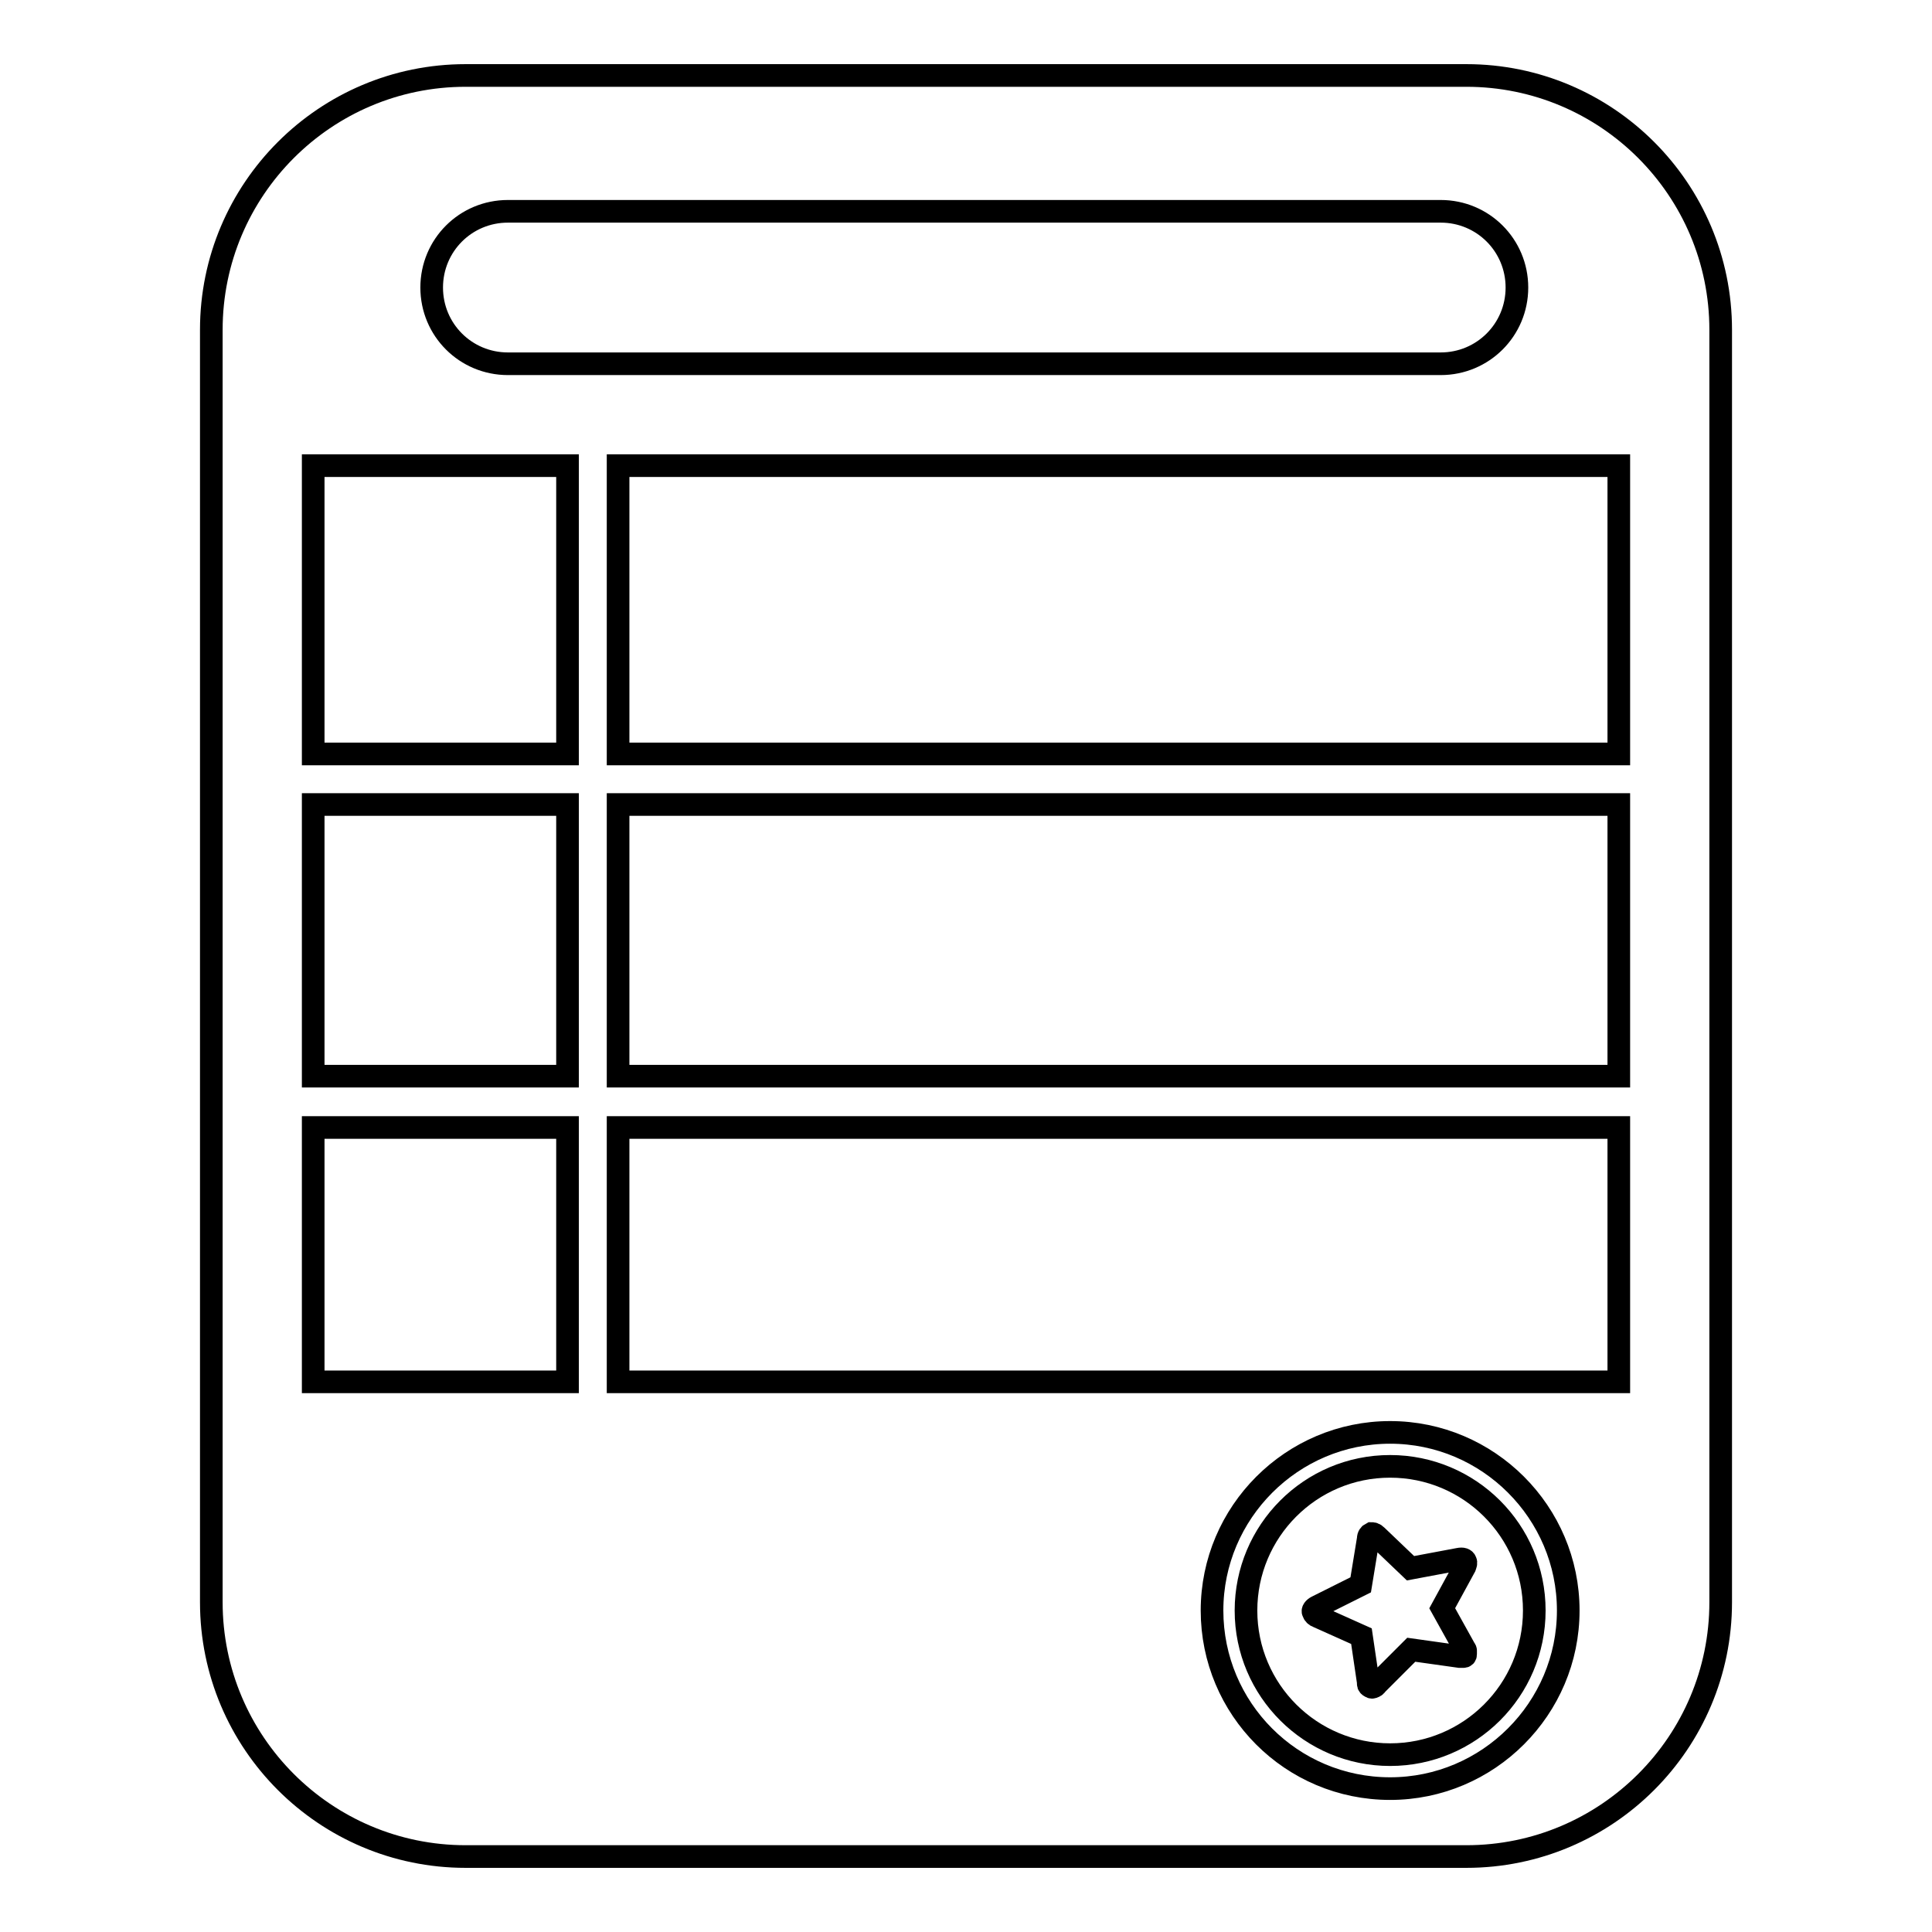 <?xml version="1.0" encoding="utf-8"?>
<!-- Svg Vector Icons : http://www.onlinewebfonts.com/icon -->
<!DOCTYPE svg PUBLIC "-//W3C//DTD SVG 1.1//EN" "http://www.w3.org/Graphics/SVG/1.1/DTD/svg11.dtd">
<svg version="1.1" xmlns="http://www.w3.org/2000/svg" xmlns:xlink="http://www.w3.org/1999/xlink" x="0px" y="0px" viewBox="0 0 256 256" enable-background="new 0 0 256 256" xml:space="preserve">
<g><g><path stroke-width="3" fill-opacity="0" stroke="#000000"  d="M194.3,246H61.7C43.1,246,28,230.9,28,212.3V43.7C28,25.1,43.1,10,61.7,10h132.6c18.6,0,33.7,15.1,33.7,33.7v168.6C228,230.9,212.9,246,194.3,246z M184.2,237c13,0,23.6-10.6,23.6-23.6c0-13-10.6-23.6-23.6-23.6c-13,0-23.6,10.6-23.6,23.6C160.6,226.4,171.1,237,184.2,237z M41.5,183.1h33.7v-33.7H41.5V183.1L41.5,183.1z M41.5,142.6h33.7v-36H41.5V142.6L41.5,142.6z M41.5,99.9h33.7V61.7H41.5V99.9L41.5,99.9z M190.9,28H67.3c-5.6,0-10.1,4.5-10.1,10.1s4.5,10.1,10.1,10.1h123.6c5.6,0,10.1-4.5,10.1-10.1S196.5,28,190.9,28z M214.5,61.7H81.9v38.2h132.6L214.5,61.7L214.5,61.7z M214.5,106.6H81.9v36h132.6L214.5,106.6L214.5,106.6z M214.5,149.4H81.9v33.7h132.6L214.5,149.4L214.5,149.4z M184.2,194.3c10.5,0,19.1,8.5,19.1,19.1s-8.6,19.1-19.1,19.1s-19.1-8.5-19.1-19.1C165.1,202.9,173.6,194.3,184.2,194.3z M174.6,214.2l5.8,2.6l0.9,6.1c0,0.1,0,0.2,0,0.2c0,0.2,0.1,0.3,0.3,0.4c0.1,0.1,0.3,0.1,0.4,0c0.1,0,0.3-0.1,0.4-0.3l4.6-4.6l6.4,0.9c0.2,0,0.4,0,0.5,0c0.2,0,0.3-0.1,0.3-0.3c0-0.1,0-0.3,0-0.5c0-0.1-0.1-0.2-0.1-0.2l-3-5.4l3-5.5c0.1-0.3,0.2-0.5,0.1-0.7l0,0c-0.1-0.3-0.4-0.4-0.9-0.3l-6.4,1.2l-4.5-4.3c-0.3-0.3-0.5-0.3-0.7-0.3c-0.2,0.1-0.4,0.3-0.4,0.7l-1,6.1l-5.8,2.9c-0.4,0.2-0.6,0.5-0.5,0.7C174.1,213.9,174.3,214.1,174.6,214.2z"/></g></g>
</svg>